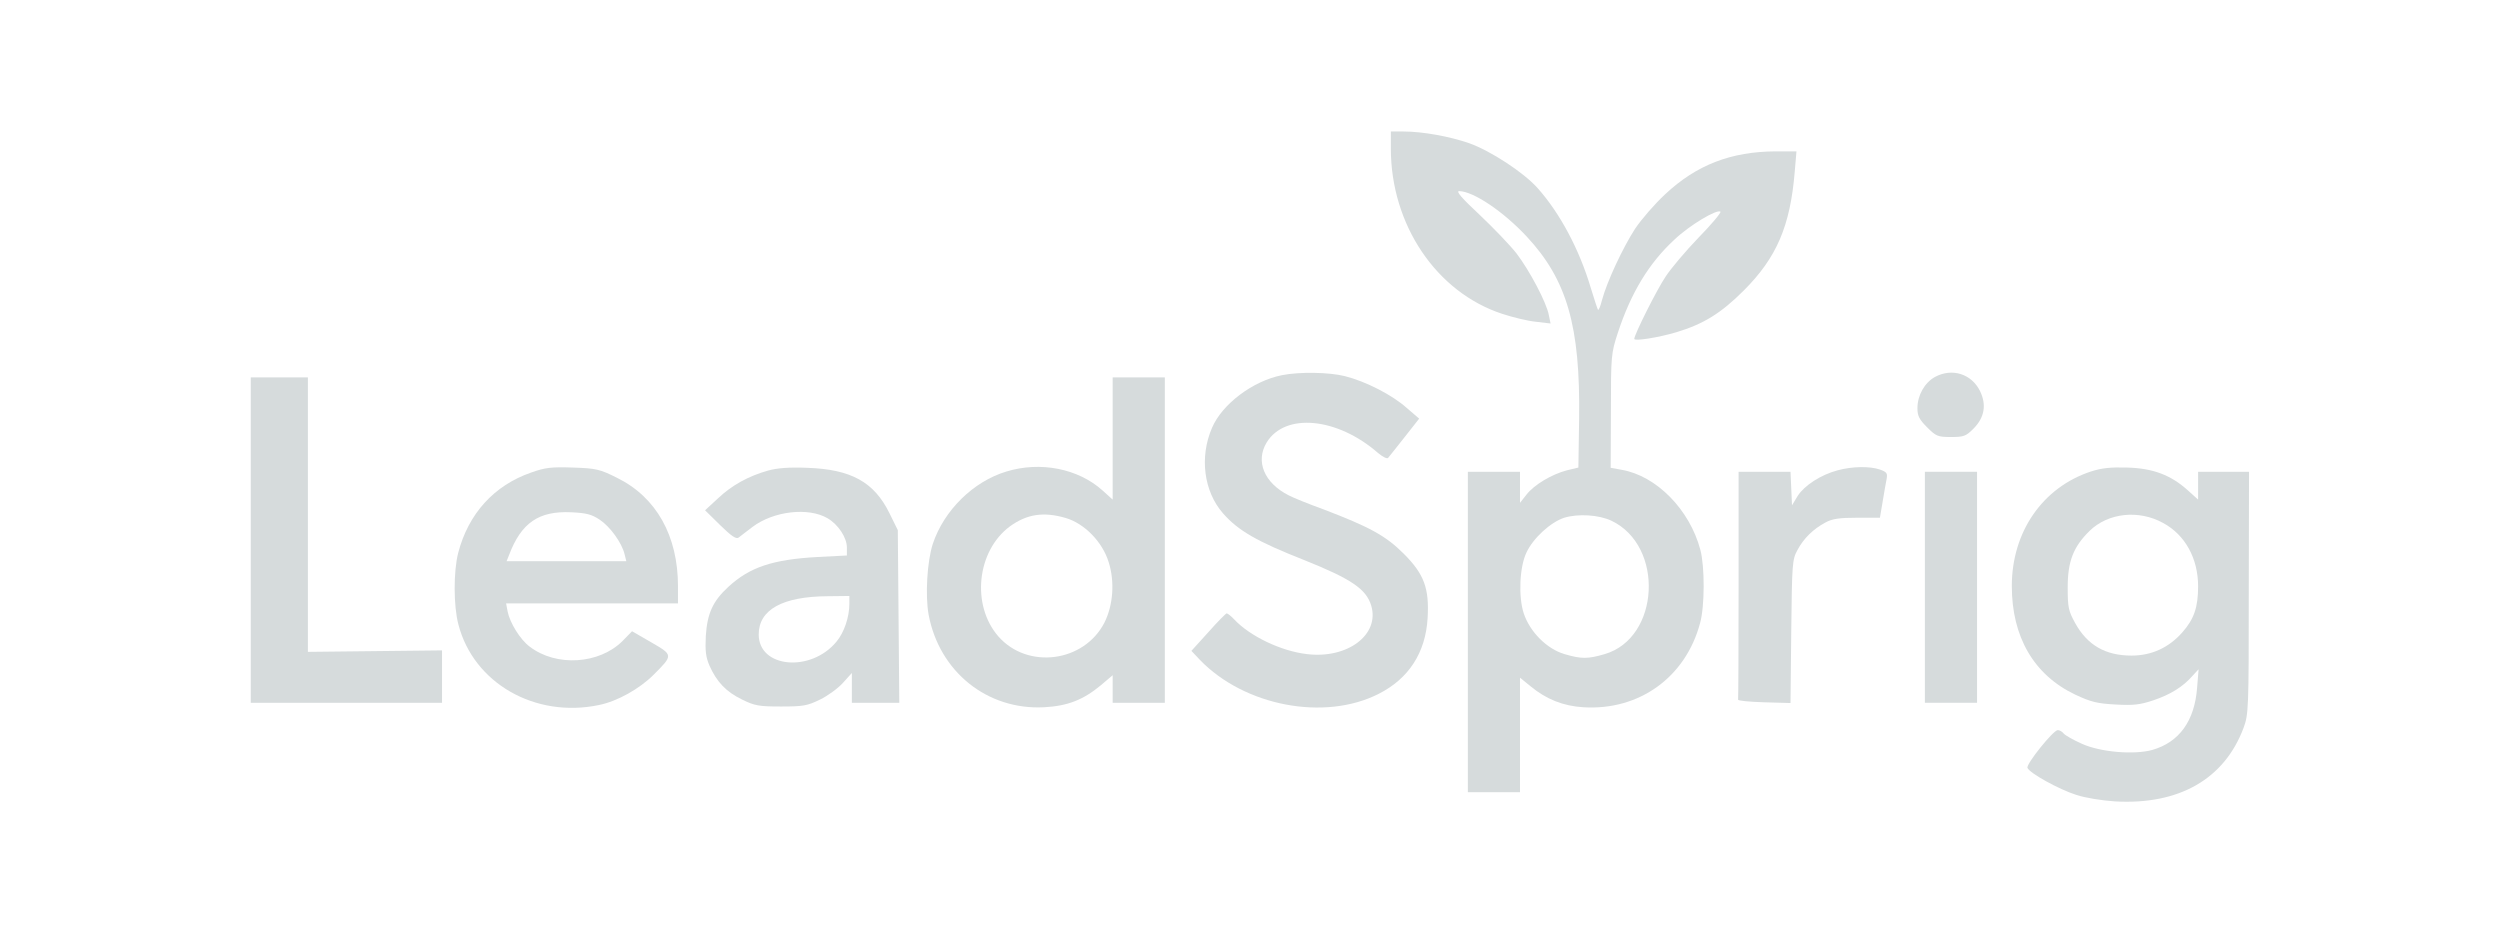 <svg width="1342" height="501" viewBox="0 0 1342 501" fill="none" xmlns="http://www.w3.org/2000/svg">
<path d="M746.609 79.787C746.609 120.587 771.009 156.854 806.343 168.454C811.943 170.321 820.209 172.321 824.476 172.721L832.343 173.654L831.409 169.121C830.209 162.454 821.009 145.121 814.076 136.054C810.743 131.787 801.809 122.454 794.343 115.387C784.609 106.321 781.409 102.587 783.276 102.587C790.876 102.721 806.876 113.387 819.543 126.987C841.143 150.187 848.343 174.987 847.676 224.721L847.276 250.987L841.143 252.454C833.009 254.587 823.543 260.187 819.409 265.521L815.943 269.921V261.521V253.254H801.943H787.943V339.254V425.254H801.943H815.943V394.454V363.787L821.676 368.454C830.076 375.387 839.143 378.987 849.943 379.654C879.943 381.521 904.876 363.521 912.609 334.454C915.143 325.387 915.143 304.054 912.743 295.121C907.009 273.521 889.143 255.387 870.476 252.187L864.609 251.121L864.743 220.587C864.743 190.721 864.876 189.654 868.476 178.587C875.543 157.121 885.143 141.254 898.876 128.587C907.009 120.854 921.809 112.054 923.543 113.654C923.943 114.187 918.743 120.454 911.809 127.521C904.876 134.721 897.009 144.054 894.209 148.321C889.409 155.387 877.276 179.654 877.276 181.921C877.276 183.254 890.076 181.254 899.943 178.321C914.476 173.921 923.809 168.187 936.076 155.921C953.676 138.321 961.009 121.387 963.409 92.187L964.343 81.254H953.143C929.276 81.387 910.743 88.454 893.809 104.321C888.476 109.254 881.143 117.654 877.676 122.854C871.276 132.721 862.609 151.121 859.943 161.121C859.143 164.321 858.209 166.587 857.809 166.321C857.543 165.921 855.809 160.721 853.943 154.587C847.809 133.921 837.409 114.454 825.409 100.987C817.943 92.587 800.209 80.987 788.609 76.854C778.209 73.254 763.676 70.587 753.409 70.587H746.609V79.787ZM865.009 279.521C893.543 293.121 891.009 342.454 861.409 351.121C852.343 353.787 848.876 353.787 839.809 351.121C830.343 348.321 821.276 339.254 817.943 329.254C815.009 320.321 815.676 304.321 819.409 296.587C823.009 288.854 832.343 280.321 839.676 277.921C847.143 275.654 858.209 276.321 865.009 279.521Z" fill="#D6DBDC"/>
<path d="M688.21 201.386C672.61 204.453 656.076 216.853 650.61 229.653C643.81 245.386 646.21 263.786 656.476 275.519C664.61 284.853 674.876 290.719 699.943 300.586C725.276 310.719 733.41 316.186 736.076 325.119C740.743 340.719 723.276 353.786 701.543 351.119C687.676 349.519 671.01 341.519 662.61 332.586C660.876 330.719 659.01 329.253 658.476 329.253C658.076 329.253 653.543 333.786 648.61 339.386L639.543 349.386L644.076 354.186C667.943 378.986 711.01 387.253 740.076 372.453C756.21 364.319 765.276 350.319 766.343 331.786C767.276 315.786 764.476 308.186 753.543 297.253C743.81 287.519 735.143 282.853 710.343 273.386C702.61 270.586 694.343 267.253 691.81 265.919C678.61 259.253 673.81 247.653 679.943 237.519C689.81 221.386 717.81 224.053 739.676 243.119C742.21 245.253 744.61 246.453 745.143 245.786C745.676 245.119 749.676 240.186 753.943 234.719L761.81 224.719L755.143 218.986C747.41 212.053 733.143 204.719 721.943 201.919C713.543 199.786 697.543 199.519 688.21 201.386Z" fill="#D6DBDC"/>
<path d="M1038.74 202.319C1033.14 205.386 1029.28 212.186 1029.28 219.119C1029.28 223.253 1030.21 225.119 1034.48 229.386C1039.28 234.186 1040.21 234.586 1047.28 234.586C1054.08 234.586 1055.28 234.186 1059.28 230.186C1065.28 224.186 1066.48 217.386 1062.88 209.919C1058.34 200.719 1047.94 197.386 1038.74 202.319Z" fill="#D6DBDC"/>
<path d="M134.609 289.921V377.254H185.943H237.276V363.254V349.121L201.276 349.521L165.276 349.921V276.187V202.587H149.943H134.609V289.921Z" fill="#D6DBDC"/>
<path d="M597.276 235.387V268.187L591.81 263.253C578.743 251.52 558.476 247.52 540.21 253.12C522.476 258.453 506.743 273.92 500.743 291.92C497.676 301.253 496.61 319.653 498.476 329.92C504.21 360.587 529.943 381.253 560.476 379.653C573.143 378.987 581.543 375.653 591.01 367.787L597.276 362.453V369.787V377.253H611.276H625.276V289.92V202.587H611.276H597.276V235.387ZM572.076 278.053C582.076 280.987 591.81 290.853 595.143 301.787C598.476 312.32 597.543 324.853 592.876 334.187C581.943 355.52 551.676 359.52 535.943 341.653C521.276 324.853 524.343 295.787 542.076 282.587C551.276 275.92 560.21 274.587 572.076 278.053Z" fill="#D6DBDC"/>
<path d="M285.142 253.653C265.142 260.586 251.409 275.786 245.942 296.853C243.409 306.72 243.409 325.253 246.076 335.253C254.209 366.72 287.276 385.653 321.542 378.453C331.409 376.453 343.276 369.786 350.876 362.186C361.409 351.653 361.409 351.653 349.676 344.853L339.276 338.853L334.209 344.053C321.676 356.586 298.609 358.053 284.342 347.12C279.276 343.386 273.676 334.32 272.476 328.186L271.676 323.92H317.809H363.942V314.72C363.942 287.653 352.342 266.853 331.142 256.453C322.076 251.92 320.076 251.386 307.542 250.986C295.942 250.586 292.609 250.986 285.142 253.653ZM321.942 278.986C327.542 282.72 333.809 291.386 335.276 297.52L336.209 301.253H304.076H271.942L273.276 297.92C279.809 280.586 289.276 274.186 306.609 274.986C314.742 275.386 317.542 276.053 321.942 278.986Z" fill="#D6DBDC"/>
<path d="M412.343 252.587C401.943 255.521 393.01 260.321 385.41 267.521L378.477 273.921L386.61 281.921C392.61 287.787 395.143 289.521 396.477 288.587C397.41 287.787 400.877 285.254 403.943 282.854C415.277 274.321 433.943 272.187 444.21 278.187C449.943 281.521 454.61 288.587 454.61 293.921V298.187L439.01 298.987C414.743 300.321 402.477 304.454 391.01 314.987C382.61 322.721 379.677 329.254 378.877 341.387C378.477 349.521 378.877 352.721 380.877 357.387C384.743 366.054 389.81 371.387 398.343 375.521C405.143 378.854 407.41 379.254 419.277 379.254C431.143 379.254 433.41 378.854 440.21 375.521C444.343 373.521 449.81 369.521 452.477 366.587L457.277 361.254V369.254V377.254H470.077H482.743L482.343 330.854L481.943 284.587L477.543 275.654C469.277 258.721 456.877 251.921 433.277 251.121C423.677 250.721 417.143 251.254 412.343 252.587ZM455.943 324.054C455.943 331.254 453.143 339.521 449.01 344.454C435.277 361.121 407.277 358.587 407.277 340.587C407.277 327.254 420.077 320.187 444.343 320.054L455.943 319.921V324.054Z" fill="#D6DBDC"/>
<path d="M986.477 252.453C977.41 254.853 968.61 260.587 965.01 266.187L961.943 271.253L961.543 262.187L961.143 253.253H947.277H933.277V313.92C933.277 347.253 933.143 374.987 933.01 375.52C932.743 376.187 939.01 376.72 946.877 376.987L961.143 377.387L961.543 338.987C961.943 302.587 962.077 300.32 964.877 295.253C968.21 288.987 973.41 283.92 979.943 280.453C983.543 278.453 987.543 277.92 996.877 277.92H1009.14L1010.61 269.253C1011.41 264.453 1012.34 258.987 1012.74 257.12C1013.28 254.053 1012.88 253.387 1009.14 252.053C1003.68 250.187 994.343 250.32 986.477 252.453Z" fill="#D6DBDC"/>
<path d="M1122.34 253.12C1096.48 261.654 1079.94 285.52 1079.94 314.587C1079.94 341.92 1091.81 362.32 1113.94 372.854C1122.48 376.854 1125.81 377.654 1135.68 378.187C1145.28 378.72 1148.74 378.32 1155.94 375.92C1165.01 372.854 1171.81 368.72 1177.01 362.72L1180.21 359.254L1179.41 369.12C1178.08 386.987 1169.81 398.454 1155.28 402.587C1145.54 405.254 1127.54 403.787 1117.54 399.254C1113.01 397.254 1108.61 394.72 1107.81 393.787C1107.01 392.72 1105.54 391.92 1104.61 391.92C1102.21 391.92 1087.54 410.187 1088.34 412.187C1089.41 414.987 1105.28 423.787 1114.61 426.72C1119.41 428.32 1128.74 429.787 1135.28 430.187C1169.68 432.187 1194.08 418.187 1204.34 390.72C1207.01 383.52 1207.14 380.72 1207.14 318.32L1207.28 253.254H1193.68H1179.94V260.72V268.187L1174.48 263.254C1165.28 254.987 1155.81 251.387 1141.94 250.987C1132.88 250.72 1128.08 251.254 1122.34 253.12ZM1161.14 280.72C1173.01 287.12 1179.94 299.787 1179.94 314.72C1179.94 325.92 1177.81 332.32 1171.41 339.52C1164.21 347.654 1155.01 351.92 1144.21 351.92C1130.21 351.92 1120.48 346.32 1113.94 334.454C1110.34 327.92 1109.94 326.054 1109.94 315.254C1109.94 301.254 1113.01 293.52 1121.68 284.987C1131.68 275.254 1148.08 273.52 1161.14 280.72Z" fill="#D6DBDC"/>
<path d="M1033.28 315.254V377.254H1047.28H1061.28V315.254V253.254H1047.28H1033.28V315.254Z" fill="#D6DBDC"/>
</svg>
